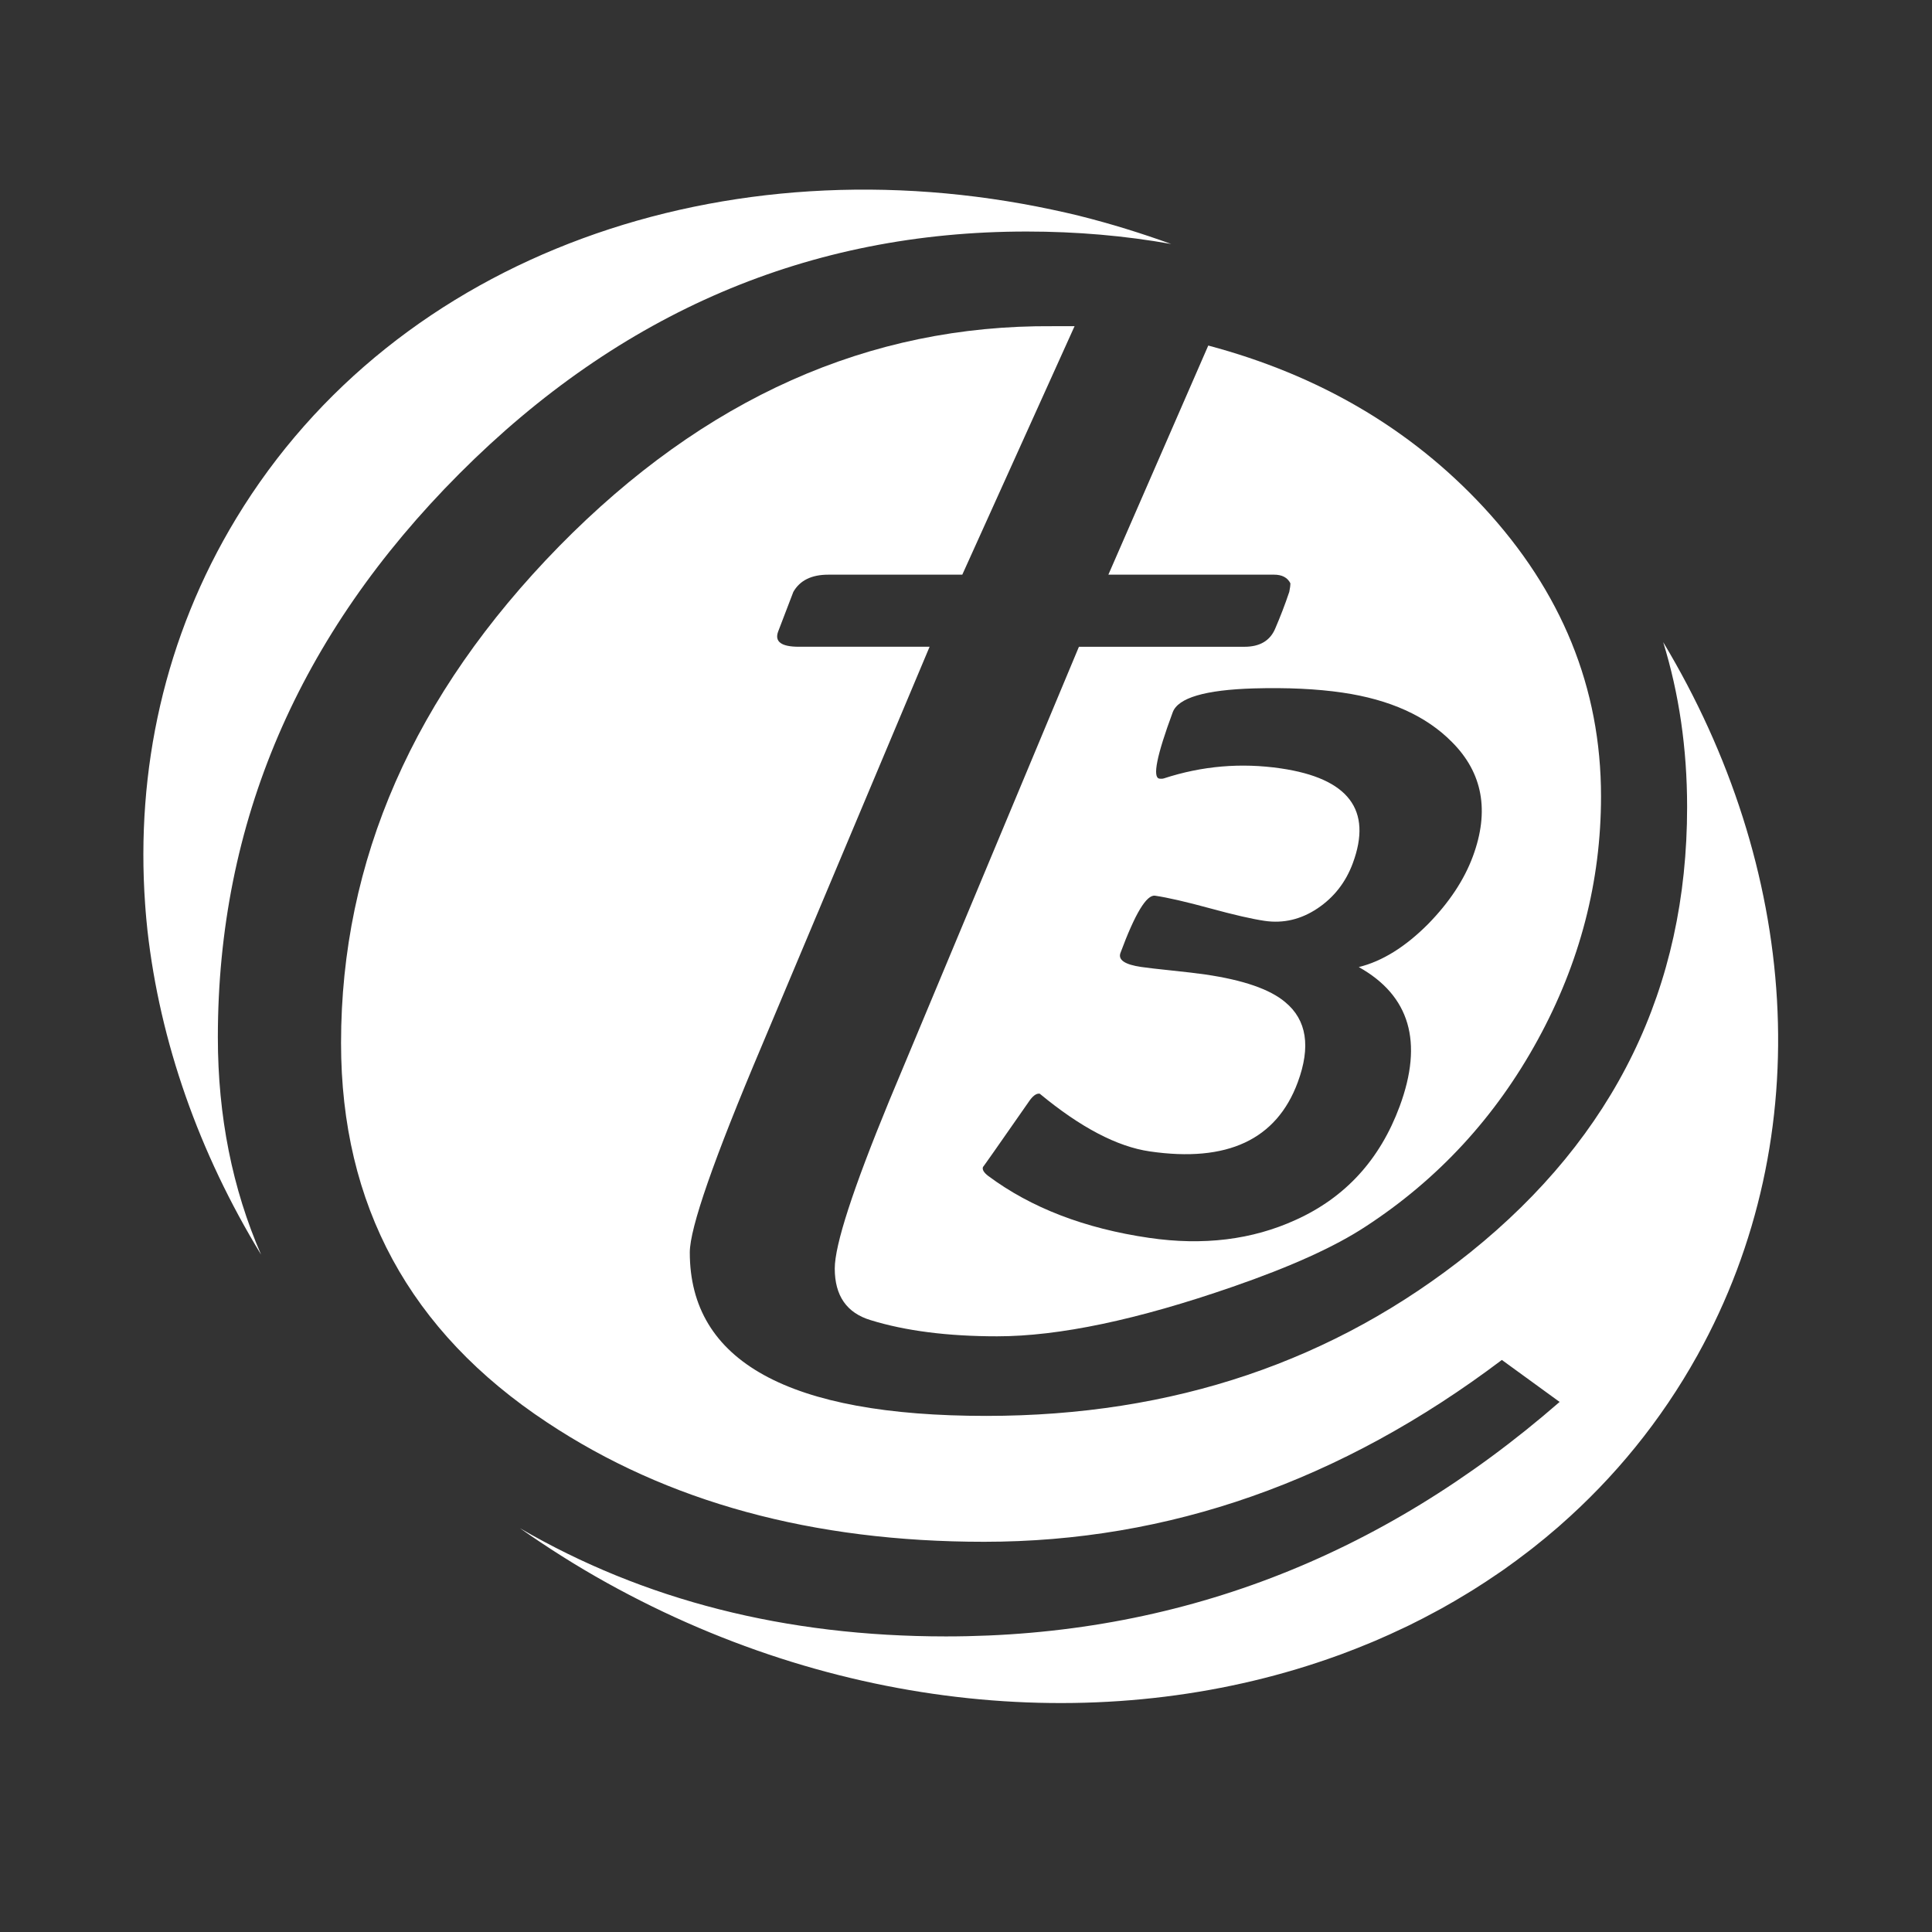 <?xml version="1.0" encoding="utf-8"?>
<!-- Generator: Adobe Illustrator 14.0.0, SVG Export Plug-In . SVG Version: 6.00 Build 43363)  -->
<!DOCTYPE svg PUBLIC "-//W3C//DTD SVG 1.1//EN" "http://www.w3.org/Graphics/SVG/1.1/DTD/svg11.dtd">
<svg version="1.1" id="图层_1" xmlns="http://www.w3.org/2000/svg" xmlns:xlink="http://www.w3.org/1999/xlink" x="0px" y="0px"
	 width="737.008px" height="737.008px" viewBox="-70.504 -65.004 737.008 737.008"
	 enable-background="new -70.504 -65.004 737.008 737.008" xml:space="preserve">
<rect x="-70.504" y="-65.004" width="737.008" height="737.008" fill="#333333" stroke="none"/>
<g>
	<g>
		<path fill="#FFFFFF" d="M577.016,452.008c46.92-84.44,38.373-186.485-13.061-272.059c6.055,19.6,9.131,40.56,9.131,62.916
			c0,68.931-27.586,125.559-82.74,169.89c-51.84,41.591-113.373,62.369-184.611,62.369c-75.4,0-113.1-20.778-113.1-62.369
			c0-9.303,9.15-35.57,27.448-78.796l64.03-152.245h-49.895c-6.649,0-9.287-1.914-7.896-5.748
			c3.873-10.124,5.812-15.181,5.812-15.181c2.501-4.38,6.941-6.565,13.313-6.565h51.138l42.829-94.79h-8.317
			c-70.122-0.548-132.907,27.496-188.343,83.991c-55.446,56.628-83.157,119.826-83.157,189.447
			c0,61.828,26.194,110.121,78.581,144.732c45.729,30.362,101.309,45.547,166.733,45.547c70.412,0,136.238-23.123,197.506-69.367
			l22.035,16.017c-68.475,59.634-146.507,89.449-234.095,89.449c-61.166,0-115.323-13.803-162.542-41.293
			c10.545,7.393,21.55,14.395,33.117,20.814c92.011,51.121,194.931,58.301,279.025,27.719c0.236-0.081,0.465-0.167,0.703-0.243
			c4.033-1.485,8.006-3.066,11.949-4.707c0.48-0.207,0.963-0.395,1.443-0.6c3.722-1.583,7.393-3.259,11.025-4.994
			c0.645-0.31,1.294-0.606,1.938-0.918c3.493-1.7,6.934-3.496,10.338-5.342c0.718-0.389,1.449-0.771,2.16-1.167
			c3.334-1.846,6.629-3.781,9.869-5.768c0.719-0.431,1.436-0.866,2.148-1.315c3.252-2.031,6.461-4.146,9.619-6.318
			c0.635-0.433,1.273-0.866,1.908-1.304c3.232-2.278,6.416-4.632,9.545-7.049c0.488-0.375,0.977-0.735,1.457-1.122
			c3.279-2.575,6.508-5.237,9.658-7.971c0.266-0.241,0.547-0.463,0.805-0.711C545.287,498.765,563.096,477.054,577.016,452.008"/>
	</g>
	<g>
		<path fill="#FFFFFF" d="M415.915,174.88c-1.938,4.513-5.825,6.843-11.647,6.843h-63.19l-72.353,173.173
			c-13.859,33.656-20.791,54.994-20.791,64.013c0,10.4,4.58,16.968,13.726,19.702c13.306,4.097,29.383,6.154,48.224,6.154
			c23.568,0,53.509-6.292,89.818-18.885c22.173-7.659,39.073-15.314,50.72-22.978c27.721-18.058,49.631-41.85,65.705-71.269
			c16.074-29.407,24.115-60.319,24.115-92.873c0-41.312-14.969-78.104-44.908-110.39c-27.717-29.817-62.781-50.339-104.916-61.556
			l-38.104,87.403h63.187c3.058,0,5.132,1.095,6.243,3.288c0,0.819-0.134,1.914-0.424,3.28
			C419.668,165.718,417.855,170.369,415.915,174.88 M441.582,199.204c18.078,2.638,32.004,8.927,41.795,18.858
			c11.734,11.733,14.398,26.276,7.982,43.624c-3.314,8.954-9.013,17.559-17.084,25.813c-8.718,8.749-17.529,14.214-26.439,16.409
			c19.48,10.885,24.674,28.591,15.598,53.12c-7.521,20.337-20.736,34.777-39.632,43.315c-16.62,7.602-35.262,9.887-55.936,6.87
			c-24.562-3.58-45.042-11.455-61.405-23.637c-1.689-1.294-2.348-2.438-1.977-3.432c-0.126,0.333,5.66-7.912,17.361-24.717
			c1.54-2.334,2.973-3.409,4.268-3.224c15.545,12.869,29.541,20.209,41.984,22.024c29.546,4.318,48.367-4.479,56.454-26.357
			c5.032-13.591,3.44-23.776-4.765-30.569c-5.823-4.931-15.986-8.445-30.484-10.559c-3.037-0.442-7.3-0.946-12.787-1.518
			c-5.498-0.571-9.379-1.021-11.646-1.354c-6.271-0.909-8.92-2.701-7.951-5.347c5.568-15.031,9.971-22.311,13.215-21.838
			c4.759,0.697,11.721,2.295,20.9,4.797c9.168,2.505,16.131,4.104,20.896,4.801c7.145,1.041,13.858-0.543,20.148-4.747
			c6.287-4.21,10.781-9.957,13.482-17.259c7.523-20.328-1.654-32.393-27.512-36.165c-15.154-2.211-29.998-0.938-44.529,3.811
			c-0.514,0.16-1.096,0.192-1.75,0.096c-2.701-0.395-1.014-8.826,5.088-25.295c2.042-5.526,12.349-8.56,30.922-9.118
			C420.576,197.249,431.84,197.781,441.582,199.204"/>
	</g>
	<g>
		<path fill="#FFFFFF" d="M104.763,115.656c61.4-61.556,133.461-92.338,216.351-92.338c19.15,0,37.532,1.609,55.156,4.747
			c-11.462-4.129-22.991-7.709-34.549-10.606c-0.237-0.065-0.48-0.13-0.718-0.191c-3.309-0.826-6.614-1.523-9.929-2.25
			C206.711-11.566,80.915,31.532,19.583,132.761c-27.391,45.196-38.328,96.096-34.73,147.095c0.141,1.87,0.269,3.746,0.449,5.619
			c0.137,1.466,0.279,2.932,0.438,4.401c4.775,42.579,19.641,84.882,43.353,123.734c-10.953-25.174-16.491-52.801-16.491-82.933
			C12.602,248.885,43.369,177.212,104.763,115.656"/>
	</g>
</g>
</svg>
